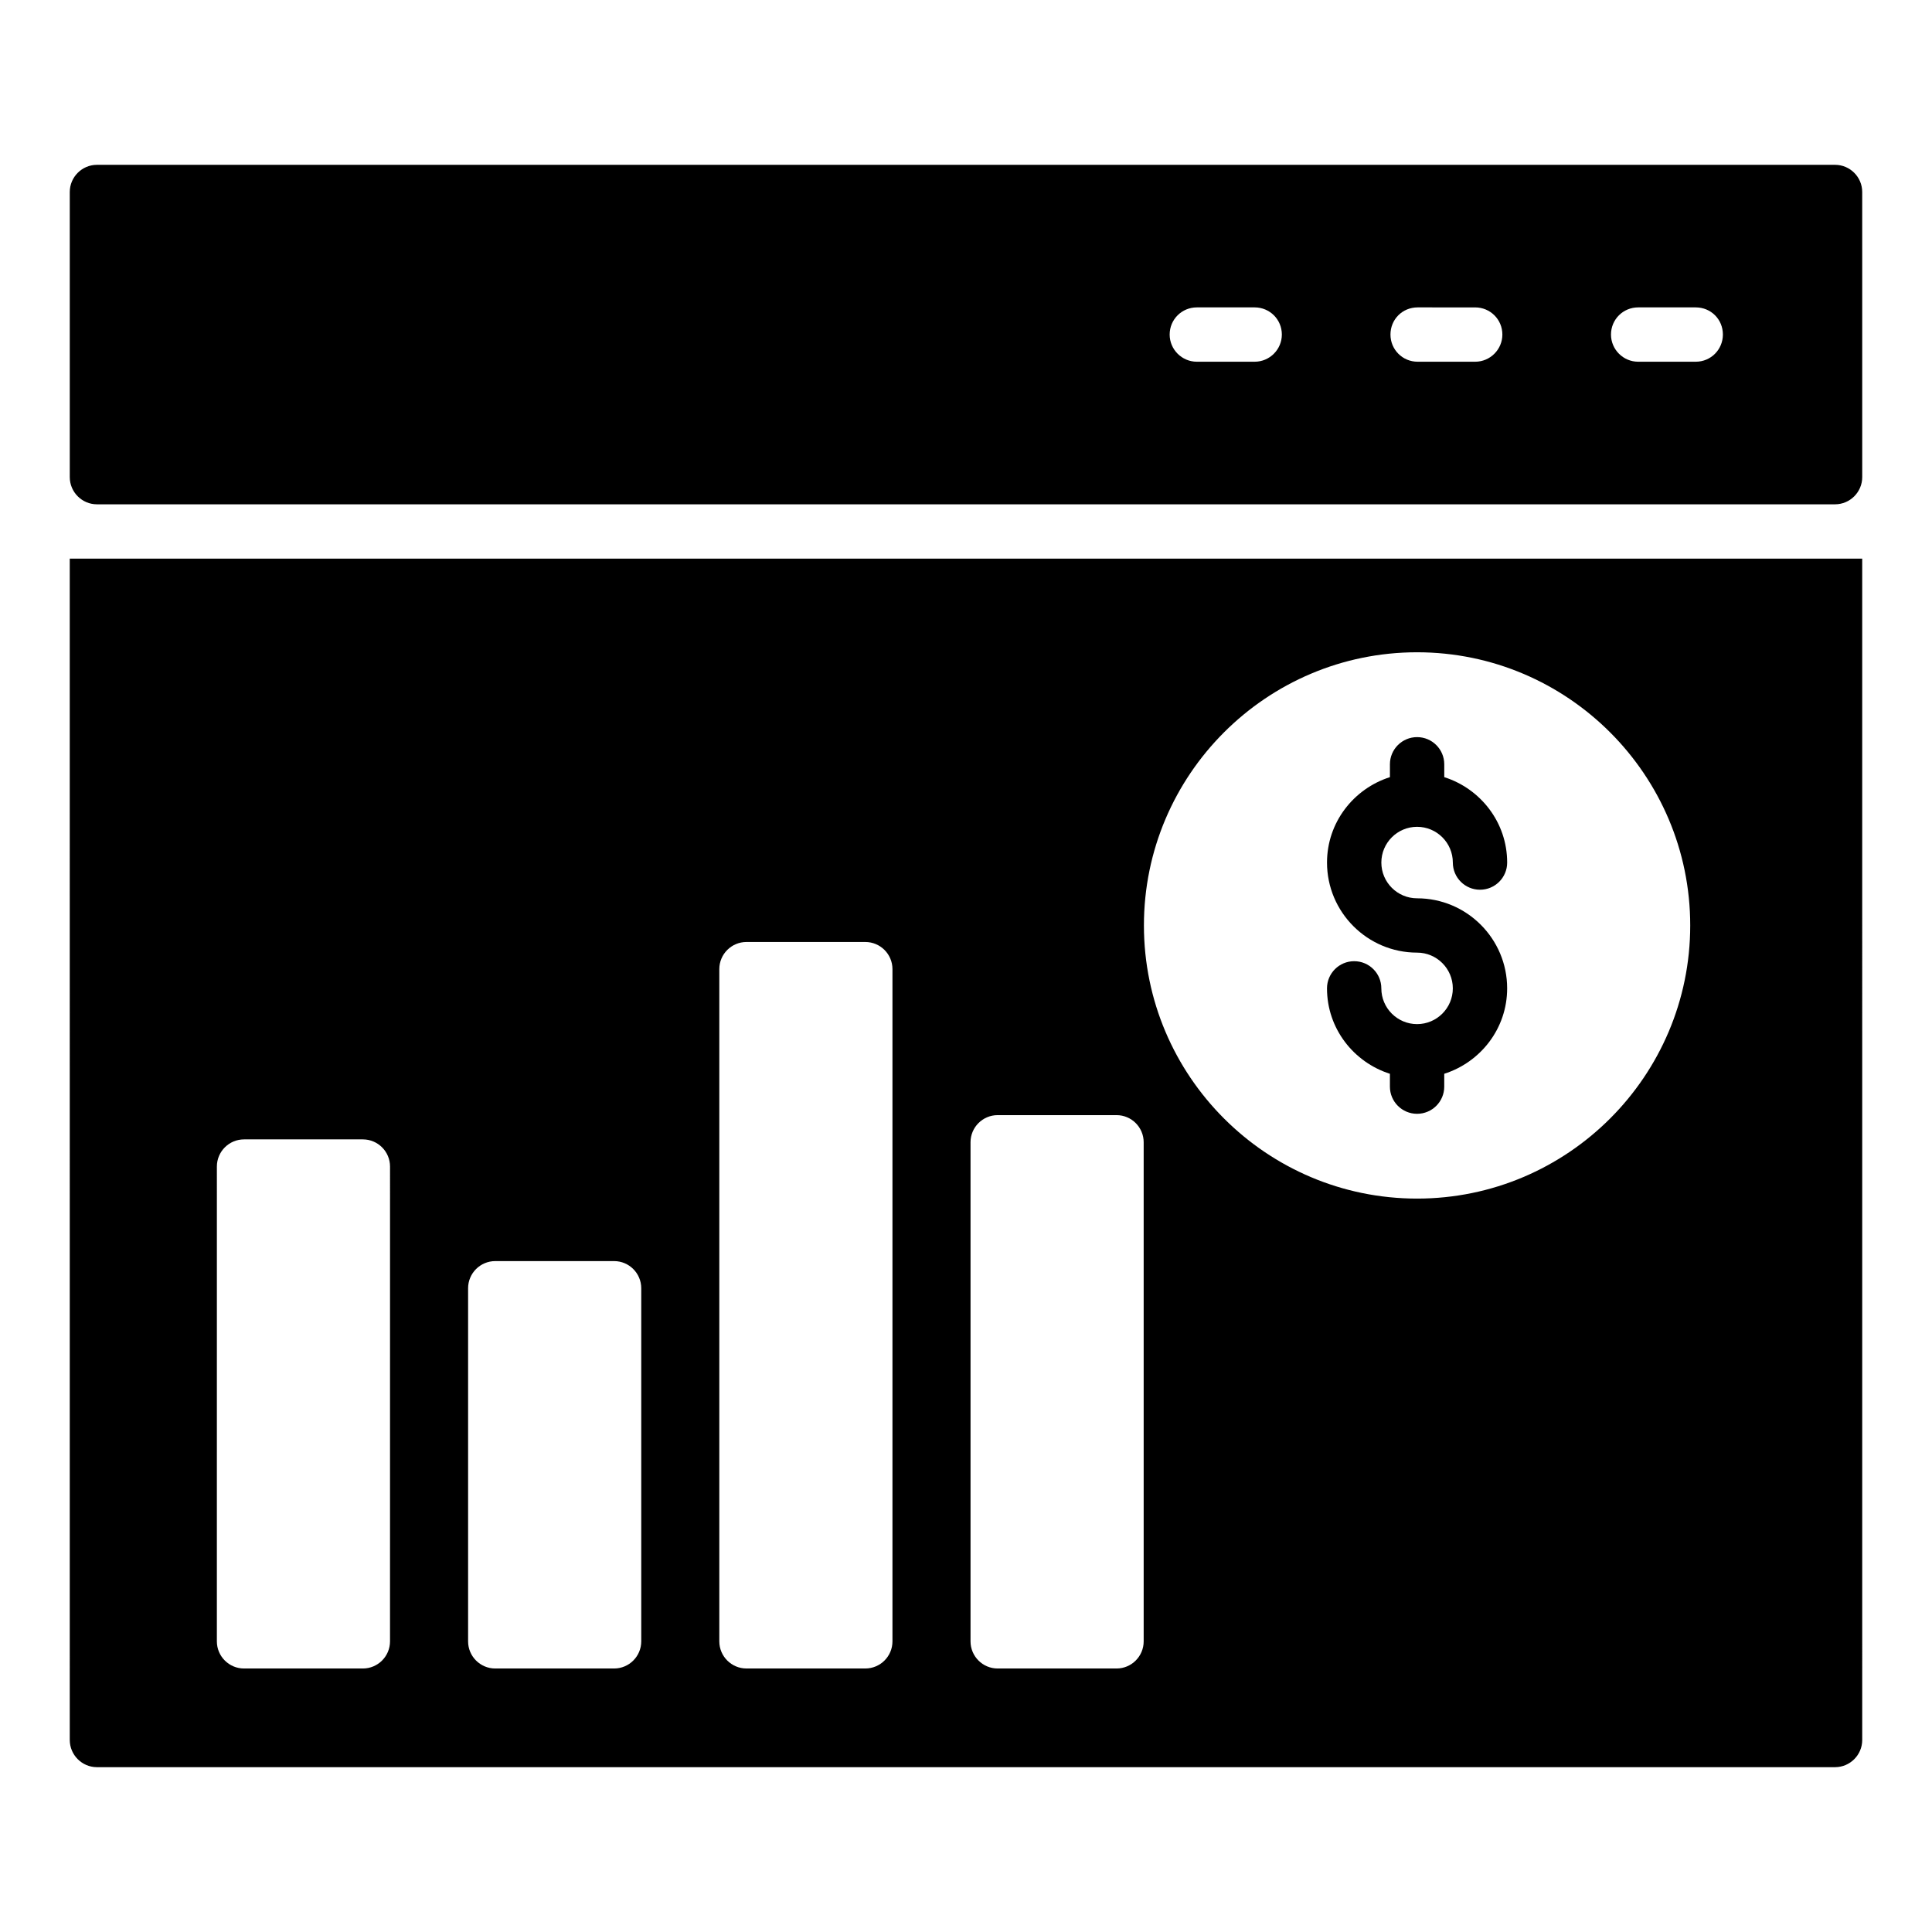 <?xml version="1.0" encoding="UTF-8"?>
<!-- Uploaded to: ICON Repo, www.svgrepo.com, Generator: ICON Repo Mixer Tools -->
<svg fill="#000000" width="800px" height="800px" version="1.1" viewBox="144 144 512 512" xmlns="http://www.w3.org/2000/svg">
 <g>
  <path d="m519.54 415.4c-5.227 0-9.473-4.25-9.473-9.473 0-3.977-3.223-7.199-7.199-7.199-3.977 0-7.199 3.223-7.199 7.199 0 10.637 7.039 19.562 16.672 22.637v3.406c0 3.977 3.223 7.199 7.199 7.199 3.977 0 7.199-3.223 7.199-7.199v-3.406c9.633-3.074 16.672-12 16.672-22.637 0-13.16-10.707-23.867-23.867-23.867-5.227 0-9.473-4.25-9.473-9.473 0-5.227 4.25-9.473 9.473-9.473 5.227 0 9.473 4.25 9.473 9.473 0 3.977 3.223 7.199 7.199 7.199 3.977 0 7.199-3.223 7.199-7.199 0-10.637-7.039-19.566-16.672-22.637v-3.406c0-3.977-3.223-7.199-7.199-7.199-3.977 0-7.199 3.223-7.199 7.199v3.406c-9.633 3.074-16.672 12-16.672 22.637 0 13.16 10.707 23.867 23.867 23.867 5.227 0 9.473 4.25 9.473 9.473 0 5.223-4.25 9.473-9.473 9.473z"/>
  <path d="m162.49 605.12c0 3.957 3.238 7.199 7.199 7.199h460.62c3.957 0 7.199-3.238 7.199-7.199l-0.004-313.08h-475.02zm357.05-288.26c39.914 0 72.387 32.477 72.387 72.391 0 39.914-32.473 72.387-72.387 72.387-39.914 0-72.387-32.473-72.387-72.387-0.004-39.914 32.469-72.391 72.387-72.391zm-118.34 129.86c0-3.977 3.223-7.199 7.199-7.199h31.488c3.977 0 7.199 3.223 7.199 7.199v132.25c0 3.977-3.223 7.199-7.199 7.199h-31.488c-3.977 0-7.199-3.223-7.199-7.199zm-66.574-45.883c0-3.977 3.223-7.199 7.199-7.199h31.488c3.977 0 7.199 3.223 7.199 7.199v178.13c0 3.977-3.223 7.199-7.199 7.199h-31.488c-3.977 0-7.199-3.223-7.199-7.199zm-66.574 84.566c0-3.977 3.223-7.199 7.199-7.199h31.488c3.977 0 7.199 3.223 7.199 7.199v93.566c0 3.977-3.223 7.199-7.199 7.199h-31.488c-3.977 0-7.199-3.223-7.199-7.199zm-66.574-32.254c0-3.977 3.223-7.199 7.199-7.199h31.488c3.977 0 7.199 3.223 7.199 7.199l-0.004 125.82c0 3.977-3.223 7.199-7.199 7.199h-31.488c-3.977 0-7.199-3.223-7.199-7.199z"/>
  <path d="m630.31 187.68h-460.62c-3.957 0-7.199 3.238-7.199 7.199v75.57c0 3.957 3.238 7.199 7.199 7.199h460.62c3.957 0 7.199-3.238 7.199-7.199l-0.004-75.574c0-3.957-3.238-7.195-7.195-7.195zm-153.81 52.18h-15.328c-3.957 0-7.199-3.238-7.199-7.199 0-4.031 3.238-7.199 7.199-7.199h15.332c3.957 0 7.199 3.168 7.199 7.199-0.004 3.961-3.242 7.199-7.203 7.199zm58.445 0h-15.258c-4.031 0-7.199-3.238-7.199-7.199 0-4.031 3.168-7.199 7.199-7.199l15.258 0.004c3.957 0 7.199 3.168 7.199 7.199-0.004 3.957-3.242 7.195-7.199 7.195zm58.441 0h-15.258c-3.957 0-7.199-3.238-7.199-7.199 0-4.031 3.238-7.199 7.199-7.199h15.258c4.031 0 7.199 3.168 7.199 7.199-0.004 3.961-3.172 7.199-7.199 7.199z"/>
 </g>
</svg>